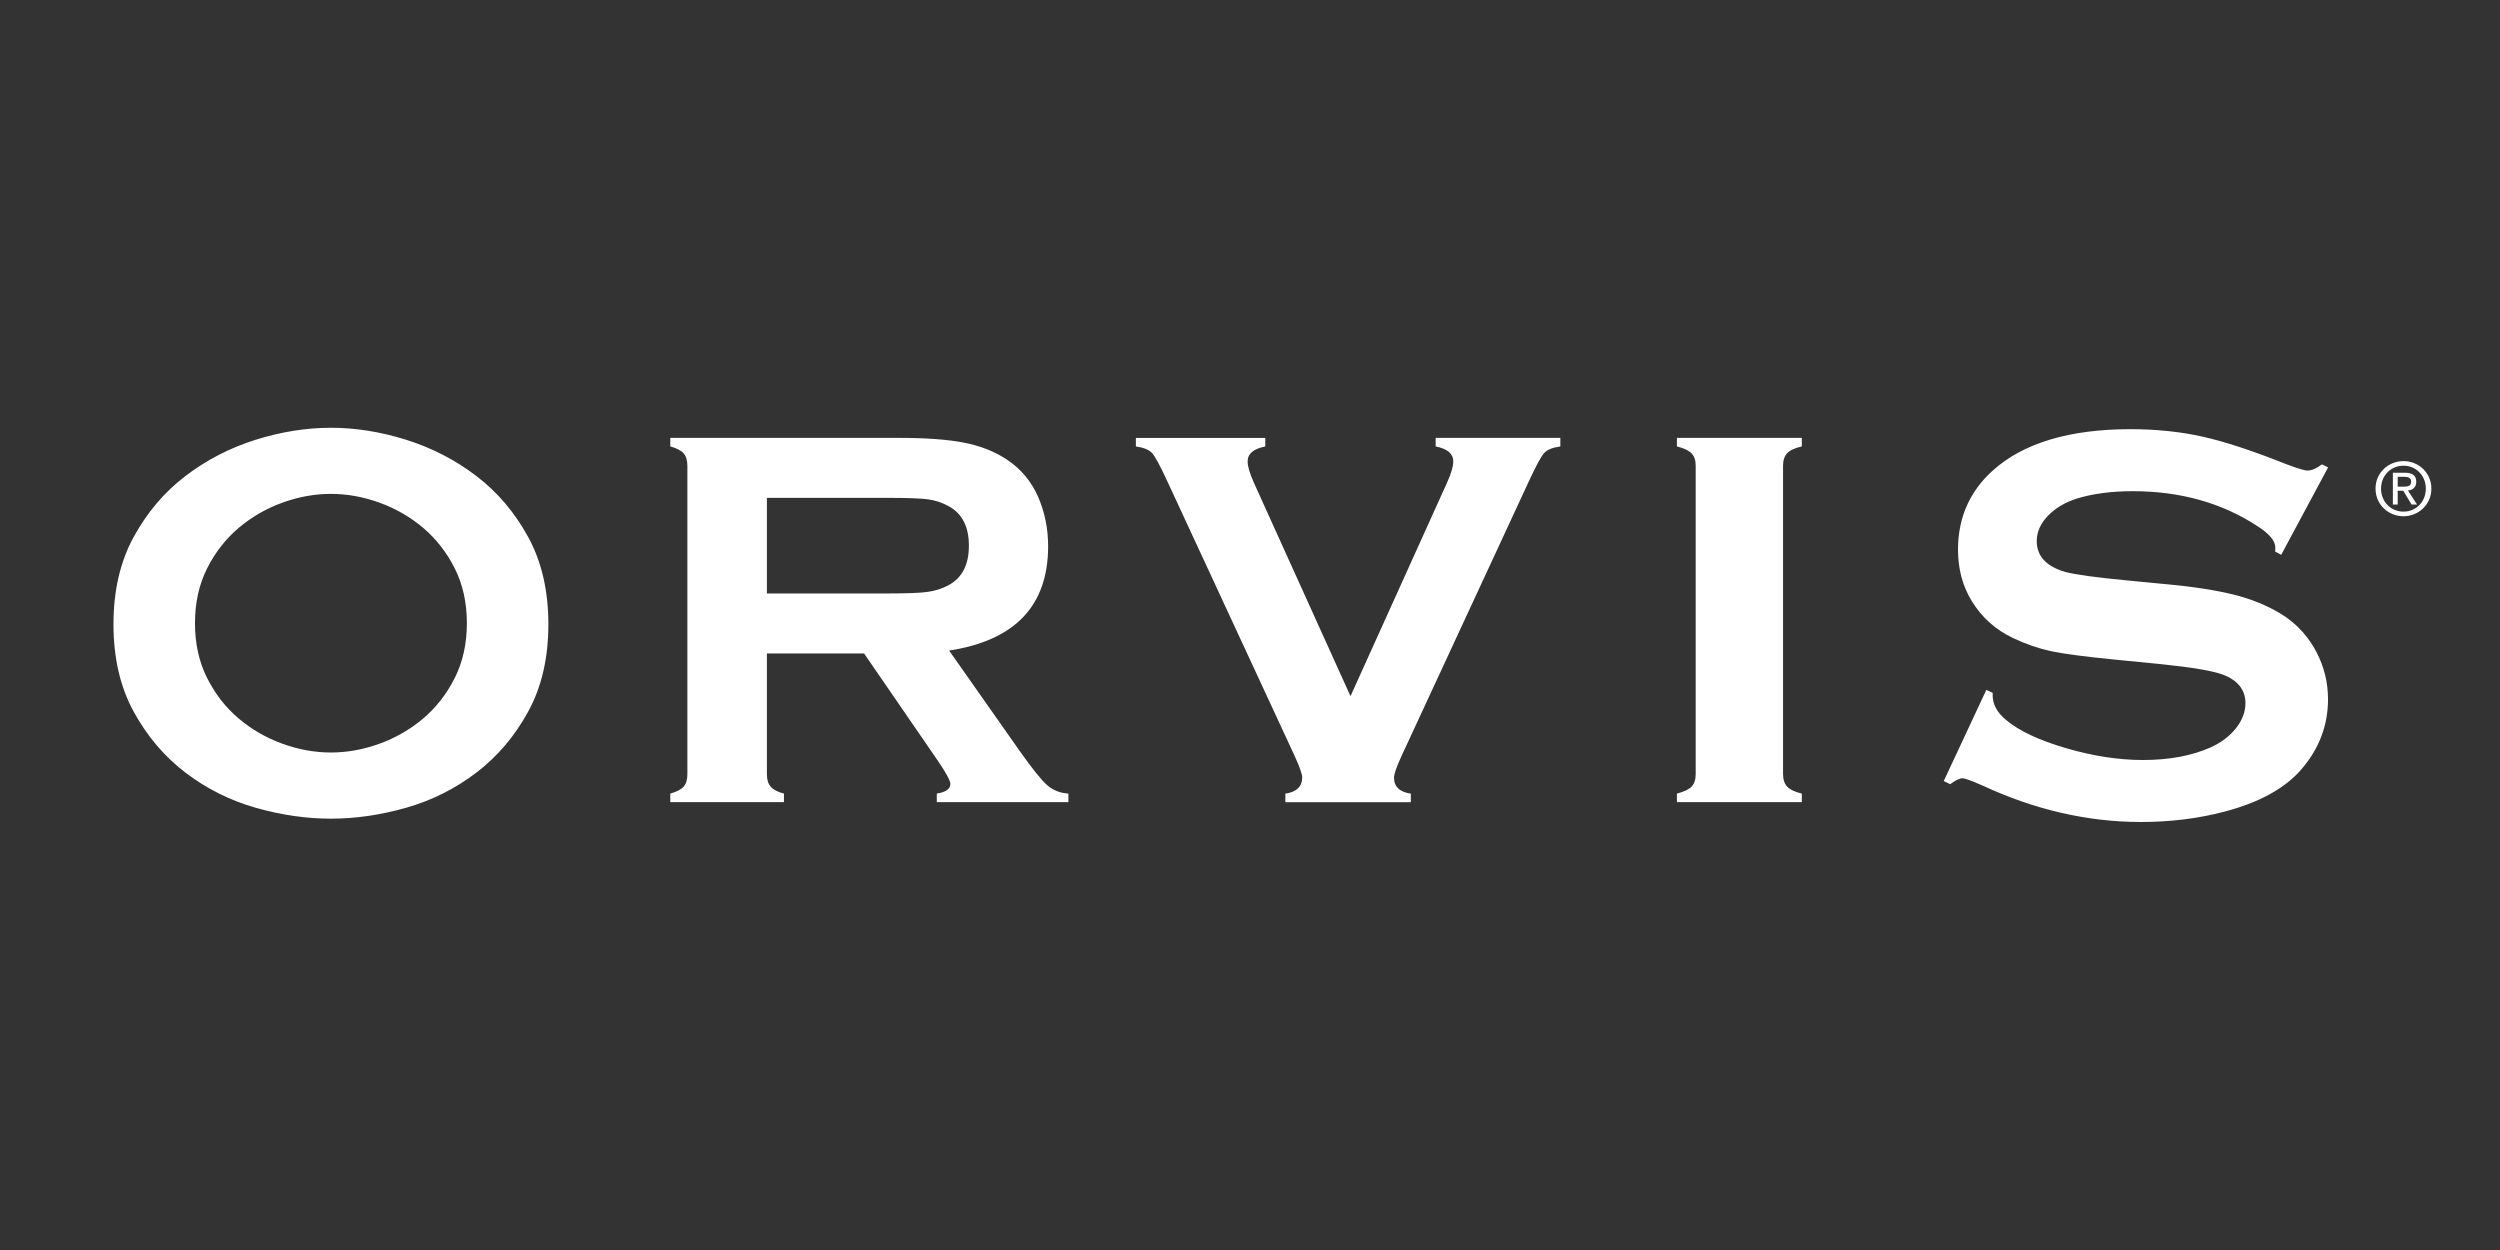<svg version="1.1" id="レイヤー_1" xmlns="http://www.w3.org/2000/svg" x="0" y="0" viewBox="0 0 120 60" style="enable-background:new 0 0 120 60" xml:space="preserve"><rect x="0" y="0" width="120" height="60" fill="#333333" stroke="none"/><style>.st0{fill:#fff}</style><path class="st0" d="M36.811 31.367v5.802c0 .256.062.454.186.596.123.14.334.249.633.327v.41h-5.456v-.41c.307-.086.521-.197.641-.333.119-.137.179-.333.179-.59V22.363c0-.264-.06-.465-.179-.602-.12-.136-.333-.248-.641-.333v-.41h10.938c1.332 0 2.389.077 3.17.231.782.154 1.462.423 2.043.807.674.444 1.179 1.047 1.511 1.806.316.735.474 1.52.474 2.357 0 2.852-1.584 4.521-4.752 5.008l3.394 4.829c.598.845 1.035 1.39 1.313 1.633.277.243.617.378 1.018.403v.41h-6.317v-.41c.435-.068.652-.222.652-.462 0-.153-.2-.525-.601-1.114l-3.541-5.149H36.811zm0-2.882h5.892c.871 0 1.486-.025 1.844-.077.359-.052.687-.158.986-.321.649-.349.974-.981.974-1.895 0-.913-.325-1.545-.974-1.896-.307-.171-.634-.28-.979-.327-.346-.047-.963-.071-1.851-.071H36.811v4.586zM64.823 33.419l4.639-10.261c.197-.436.295-.773.295-1.012 0-.367-.281-.606-.845-.717v-.41h5.985v.41c-.377.052-.637.158-.782.321-.146.162-.398.631-.756 1.409l-6.062 13.077c-.257.555-.384.918-.384 1.089 0 .436.269.692.807.769v.41h-6.022v-.41c.538-.077.807-.338.807-.781 0-.162-.128-.521-.384-1.076l-6.062-13.077c-.358-.777-.61-1.247-.756-1.409-.145-.162-.406-.269-.781-.321v-.41h6.211v.41c-.564.111-.846.35-.846.717 0 .239.099.577.295 1.012l4.644 10.261zM81.393 37.157V22.35c0-.256-.066-.452-.197-.589-.132-.136-.366-.248-.704-.333v-.41h5.996v.41c-.338.077-.572.186-.704.327-.131.141-.197.339-.197.595v14.807c0 .265.068.467.205.608.136.14.368.249.696.327v.41H80.492v-.41c.337-.086.572-.197.704-.333.131-.137.197-.338.197-.602zM110.44 36.957c.866-.985 1.305-2.127 1.305-3.392 0-.799-.187-1.561-.554-2.264-.368-.702-.874-1.276-1.506-1.707-.624-.414-1.351-.74-2.162-.971-.812-.23-1.892-.415-3.209-.549l-2.232-.215c-1.495-.144-2.485-.279-2.943-.405-.913-.26-1.375-.757-1.375-1.48 0-.438.182-.848.54-1.219.352-.365.82-.643 1.388-.825.773-.235 1.675-.353 2.682-.353 2.279 0 4.292.565 5.984 1.679.577.367.859.708.859 1.042 0 .046-.004.104-.011.175l.293.157 2.249-4.192-.292-.149c-.266.201-.497.298-.706.298-.133 0-.472-.103-1.034-.316-1.591-.635-2.937-1.077-4.001-1.314-1.061-.236-2.223-.356-3.454-.356-2.927 0-5.149.668-6.608 1.986-1.108.995-1.669 2.272-1.669 3.795 0 .925.221 1.754.658 2.465.483.791 1.156 1.393 2.004 1.789.6.283 1.206.492 1.805.621.601.128 1.646.266 3.106.409l2.19.215c1.491.155 2.455.318 2.948.501.721.27 1.086.732 1.086 1.369 0 .418-.153.824-.456 1.206-.3.379-.706.686-1.207.914-.896.404-1.992.61-3.258.61-1.16 0-2.401-.191-3.69-.568-1.294-.378-2.265-.835-2.885-1.358-.423-.353-.637-.747-.637-1.172v-.128l-.305-.138-2.044 4.374.309.151c.262-.191.455-.284.59-.284.074 0 .257.037.982.356 2.484 1.156 5.034 1.742 7.58 1.742 1.418 0 2.766-.167 4.007-.495 1.657-.433 2.893-1.108 3.676-2.006zM19.503 21.111c1.228.386 2.348.964 3.361 1.736 1.012.771 1.842 1.747 2.488 2.928.646 1.181.97 2.578.97 4.191 0 1.613-.323 3.011-.97 4.192-.646 1.181-1.476 2.157-2.488 2.929-1.013.771-2.133 1.332-3.361 1.683-1.228.35-2.434.526-3.619.526-1.185 0-2.392-.176-3.62-.526-1.227-.351-2.347-.911-3.36-1.683-1.013-.772-1.842-1.747-2.488-2.929-.646-1.181-.969-2.579-.969-4.192 0-1.613.323-3.01.969-4.191.646-1.18 1.475-2.156 2.488-2.928 1.013-.772 2.133-1.35 3.36-1.736 1.228-.385 2.435-.578 3.62-.578 1.184 0 2.391.193 3.619.578zm-5.947 3.017c-.776.28-1.475.684-2.098 1.209-.623.527-1.129 1.175-1.517 1.946-.388.772-.582 1.648-.582 2.63 0 .981.194 1.859.582 2.63.388.77.893 1.42 1.517 1.946.623.526 1.322.929 2.098 1.21.776.281 1.552.421 2.329.421.775 0 1.551-.14 2.328-.421.776-.28 1.475-.684 2.098-1.21.623-.526 1.129-1.176 1.517-1.946.388-.771.582-1.649.582-2.63 0-.982-.194-1.858-.582-2.63-.388-.771-.894-1.42-1.517-1.947-.623-.526-1.322-.929-2.098-1.209-.777-.281-1.553-.421-2.328-.421-.777 0-1.552.14-2.329.421zM114.29 23.453c0-.627.474-1.1 1.079-1.1.598 0 1.071.473 1.071 1.1 0 .637-.473 1.105-1.071 1.105-.605 0-1.079-.468-1.079-1.105zm1.079 1.327c.72 0 1.337-.561 1.337-1.327 0-.76-.616-1.32-1.337-1.32-.727 0-1.344.56-1.344 1.32 0 .767.616 1.327 1.344 1.327zm-.279-1.224h.266l.402.663h.259l-.434-.673c.225-.028.397-.146.397-.42 0-.301-.179-.434-.541-.434h-.581v1.527h.232v-.663zm0-.195v-.473h.313c.161 0 .333.035.333.224 0 .234-.176.248-.372.248h-.274z"/></svg>